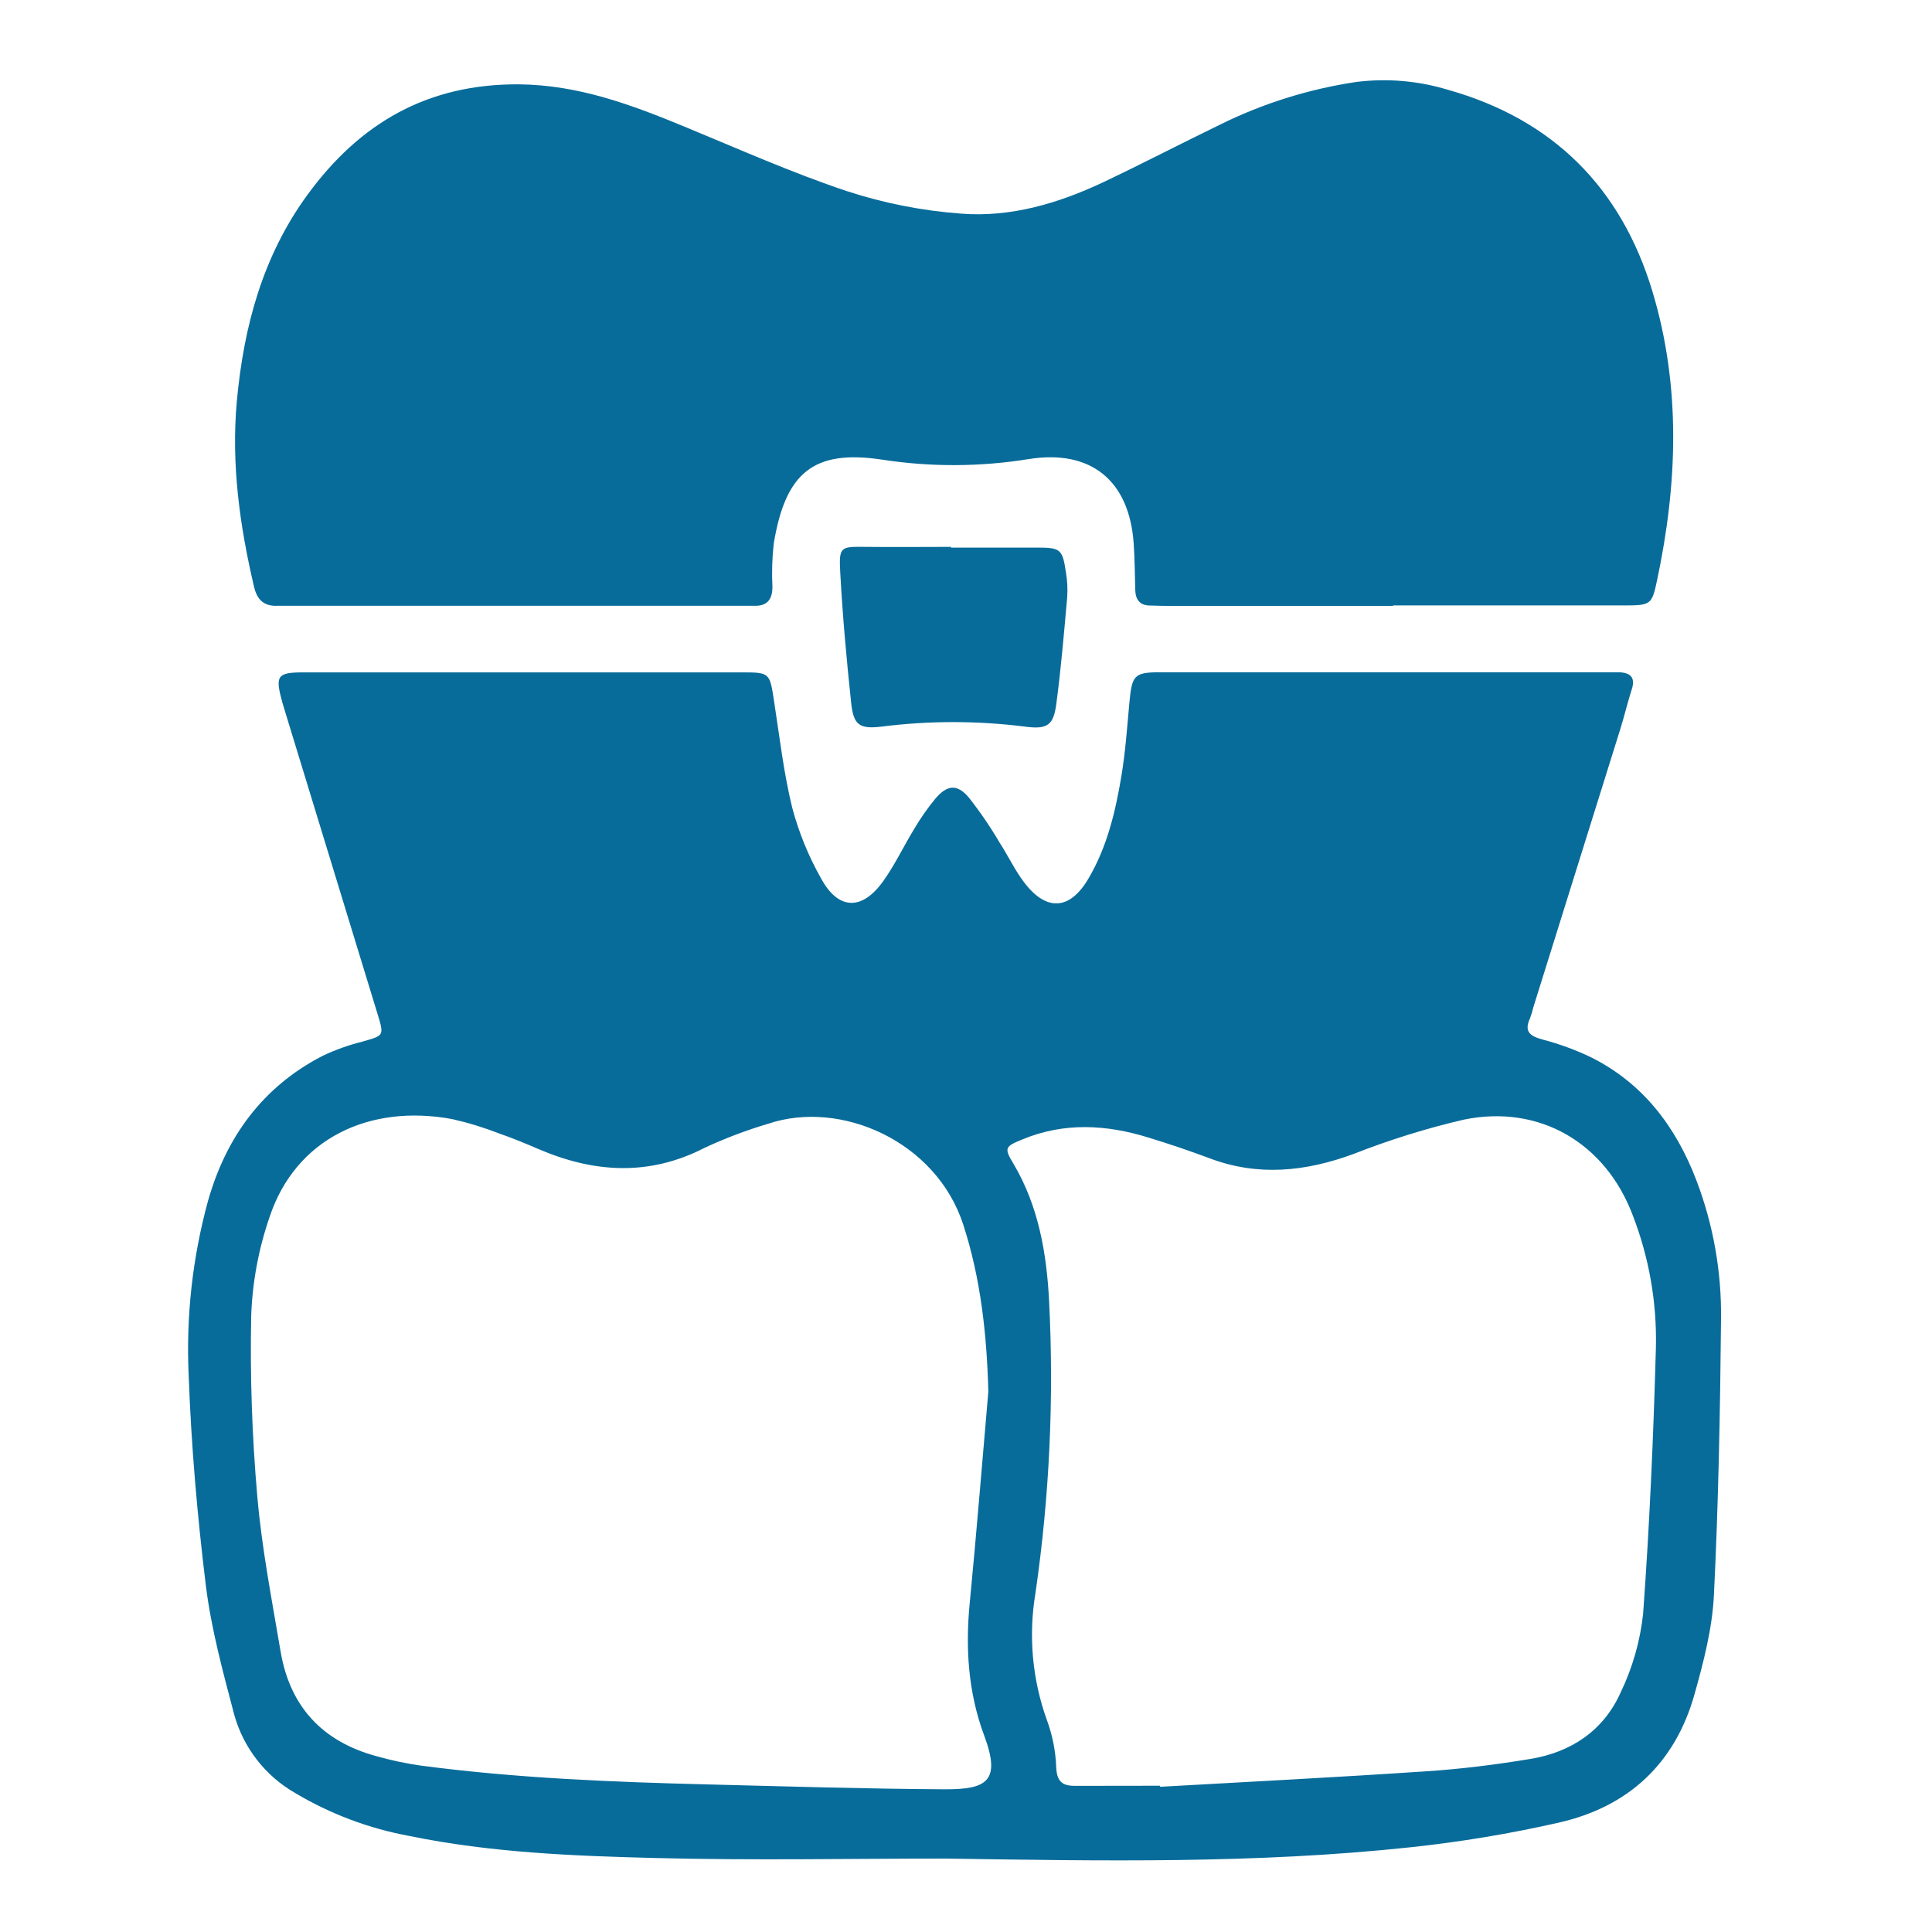 <?xml version="1.0" encoding="UTF-8"?> <svg xmlns="http://www.w3.org/2000/svg" width="51" height="51" viewBox="0 0 51 51" fill="none"><path d="M24.974 49.062C22.43 49.062 19.885 49.113 17.339 49.048C15.154 48.993 12.963 48.908 10.807 48.465C9.74 48.269 8.717 47.884 7.786 47.328C7 46.876 6.424 46.133 6.182 45.26C5.887 44.139 5.578 43.01 5.435 41.863C5.208 40.014 5.047 38.153 4.98 36.291C4.91 34.748 5.081 33.205 5.487 31.715C5.963 30.025 6.925 28.697 8.507 27.876C8.848 27.713 9.205 27.586 9.573 27.494C10.138 27.332 10.144 27.347 9.964 26.759C9.175 24.172 8.384 21.587 7.592 19.002C7.545 18.839 7.495 18.692 7.451 18.536C7.261 17.844 7.311 17.751 7.994 17.749C11.865 17.749 15.736 17.749 19.605 17.749C20.328 17.749 20.32 17.769 20.435 18.521C20.58 19.455 20.687 20.401 20.911 21.315C21.085 21.971 21.342 22.602 21.677 23.193C22.128 24.023 22.753 24.043 23.309 23.268C23.623 22.831 23.855 22.334 24.137 21.874C24.302 21.594 24.488 21.328 24.695 21.078C25.002 20.717 25.267 20.691 25.57 21.047C25.871 21.429 26.146 21.831 26.392 22.251C26.612 22.592 26.787 22.964 27.029 23.285C27.619 24.067 28.243 24.034 28.738 23.182C29.225 22.353 29.445 21.427 29.601 20.491C29.708 19.853 29.753 19.205 29.812 18.558C29.88 17.829 29.932 17.746 30.624 17.746C34.577 17.746 38.53 17.746 42.483 17.746H42.726C43.035 17.754 43.181 17.876 43.072 18.207C42.964 18.539 42.884 18.885 42.78 19.22C42.015 21.672 41.249 24.124 40.481 26.575C40.456 26.68 40.425 26.784 40.387 26.885C40.225 27.238 40.395 27.35 40.712 27.439C41.156 27.555 41.587 27.712 42 27.91C43.378 28.599 44.242 29.749 44.781 31.159C45.226 32.326 45.446 33.566 45.431 34.814C45.408 37.251 45.363 39.688 45.243 42.113C45.199 42.993 44.97 43.876 44.729 44.73C44.216 46.558 42.978 47.7 41.142 48.114C39.852 48.407 38.545 48.624 37.229 48.764C33.145 49.201 29.058 49.123 24.974 49.062ZM26.09 36.73C26.048 35.227 25.892 33.76 25.427 32.326C24.711 30.123 22.19 29.018 20.273 29.666C19.703 29.835 19.145 30.046 18.606 30.297C17.144 31.05 15.695 30.964 14.23 30.339C13.882 30.189 13.531 30.043 13.174 29.92C12.771 29.763 12.357 29.636 11.935 29.541C9.746 29.135 7.804 30.061 7.118 32.121C6.827 32.962 6.663 33.842 6.631 34.731C6.599 36.326 6.653 37.922 6.793 39.511C6.912 40.879 7.178 42.236 7.407 43.595C7.652 45.045 8.507 45.969 9.927 46.356C10.316 46.467 10.713 46.551 11.114 46.608C13.637 46.941 16.174 47.042 18.715 47.105C20.796 47.157 22.879 47.222 24.959 47.233C26.048 47.233 26.43 47.019 25.98 45.814C25.556 44.676 25.481 43.5 25.6 42.298C25.78 40.445 25.928 38.586 26.09 36.73ZM30.624 47.139V47.167C32.97 47.034 35.317 46.915 37.661 46.757C38.576 46.697 39.49 46.582 40.395 46.432C41.472 46.257 42.328 45.685 42.778 44.683C43.094 44.028 43.296 43.324 43.374 42.6C43.545 40.258 43.647 37.911 43.712 35.563C43.738 34.37 43.529 33.184 43.097 32.072C42.377 30.17 40.637 29.148 38.649 29.554C37.653 29.785 36.676 30.09 35.725 30.464C34.463 30.927 33.213 31.06 31.93 30.576C31.399 30.376 30.86 30.196 30.317 30.029C29.204 29.684 28.09 29.621 26.985 30.079C26.534 30.266 26.498 30.297 26.751 30.717C27.421 31.846 27.632 33.104 27.695 34.371C27.824 36.937 27.703 39.509 27.334 42.051C27.145 43.174 27.248 44.327 27.633 45.398C27.782 45.801 27.866 46.225 27.882 46.655C27.9 47.073 28.083 47.151 28.438 47.142C29.165 47.139 29.895 47.139 30.624 47.139Z" fill="#086C9A"></path><path d="M36.773 15.994H31.009C30.793 15.994 30.577 15.994 30.359 15.984C30.093 15.984 29.974 15.831 29.968 15.573C29.956 15.168 29.955 14.761 29.927 14.356C29.815 12.686 28.8 11.856 27.153 12.119C25.874 12.326 24.57 12.331 23.29 12.134C21.467 11.858 20.733 12.482 20.424 14.355C20.383 14.732 20.371 15.112 20.39 15.492C20.39 15.817 20.258 16.002 19.911 15.991C19.748 15.991 19.586 15.991 19.423 15.991H7.735C7.599 15.991 7.464 15.991 7.329 15.991C6.972 16.008 6.788 15.838 6.707 15.493C6.327 13.879 6.101 12.244 6.252 10.589C6.433 8.622 6.934 6.757 8.122 5.134C9.501 3.248 11.288 2.21 13.702 2.226C15.271 2.243 16.662 2.762 18.064 3.341C19.466 3.919 20.898 4.559 22.355 5.045C23.332 5.364 24.343 5.563 25.367 5.639C26.68 5.743 27.941 5.368 29.128 4.808C30.155 4.32 31.163 3.797 32.185 3.3C33.325 2.734 34.547 2.35 35.806 2.163C36.614 2.062 37.434 2.132 38.214 2.368C40.993 3.147 42.796 4.954 43.621 7.696C44.378 10.212 44.283 12.768 43.743 15.316C43.605 15.966 43.581 15.981 42.859 15.982C40.831 15.982 38.798 15.982 36.773 15.982V15.994Z" fill="#086C9A"></path><path d="M25.102 14.455H27.377C28 14.455 28.048 14.496 28.14 15.123C28.176 15.338 28.186 15.556 28.171 15.773C28.087 16.71 28.009 17.649 27.884 18.581C27.81 19.147 27.648 19.26 27.057 19.181C25.799 19.022 24.527 19.022 23.27 19.181C22.685 19.251 22.531 19.137 22.469 18.559C22.347 17.41 22.242 16.257 22.18 15.103C22.143 14.426 22.19 14.429 22.846 14.436C23.601 14.445 24.357 14.436 25.11 14.436L25.102 14.455Z" fill="#086C9A"></path></svg> 